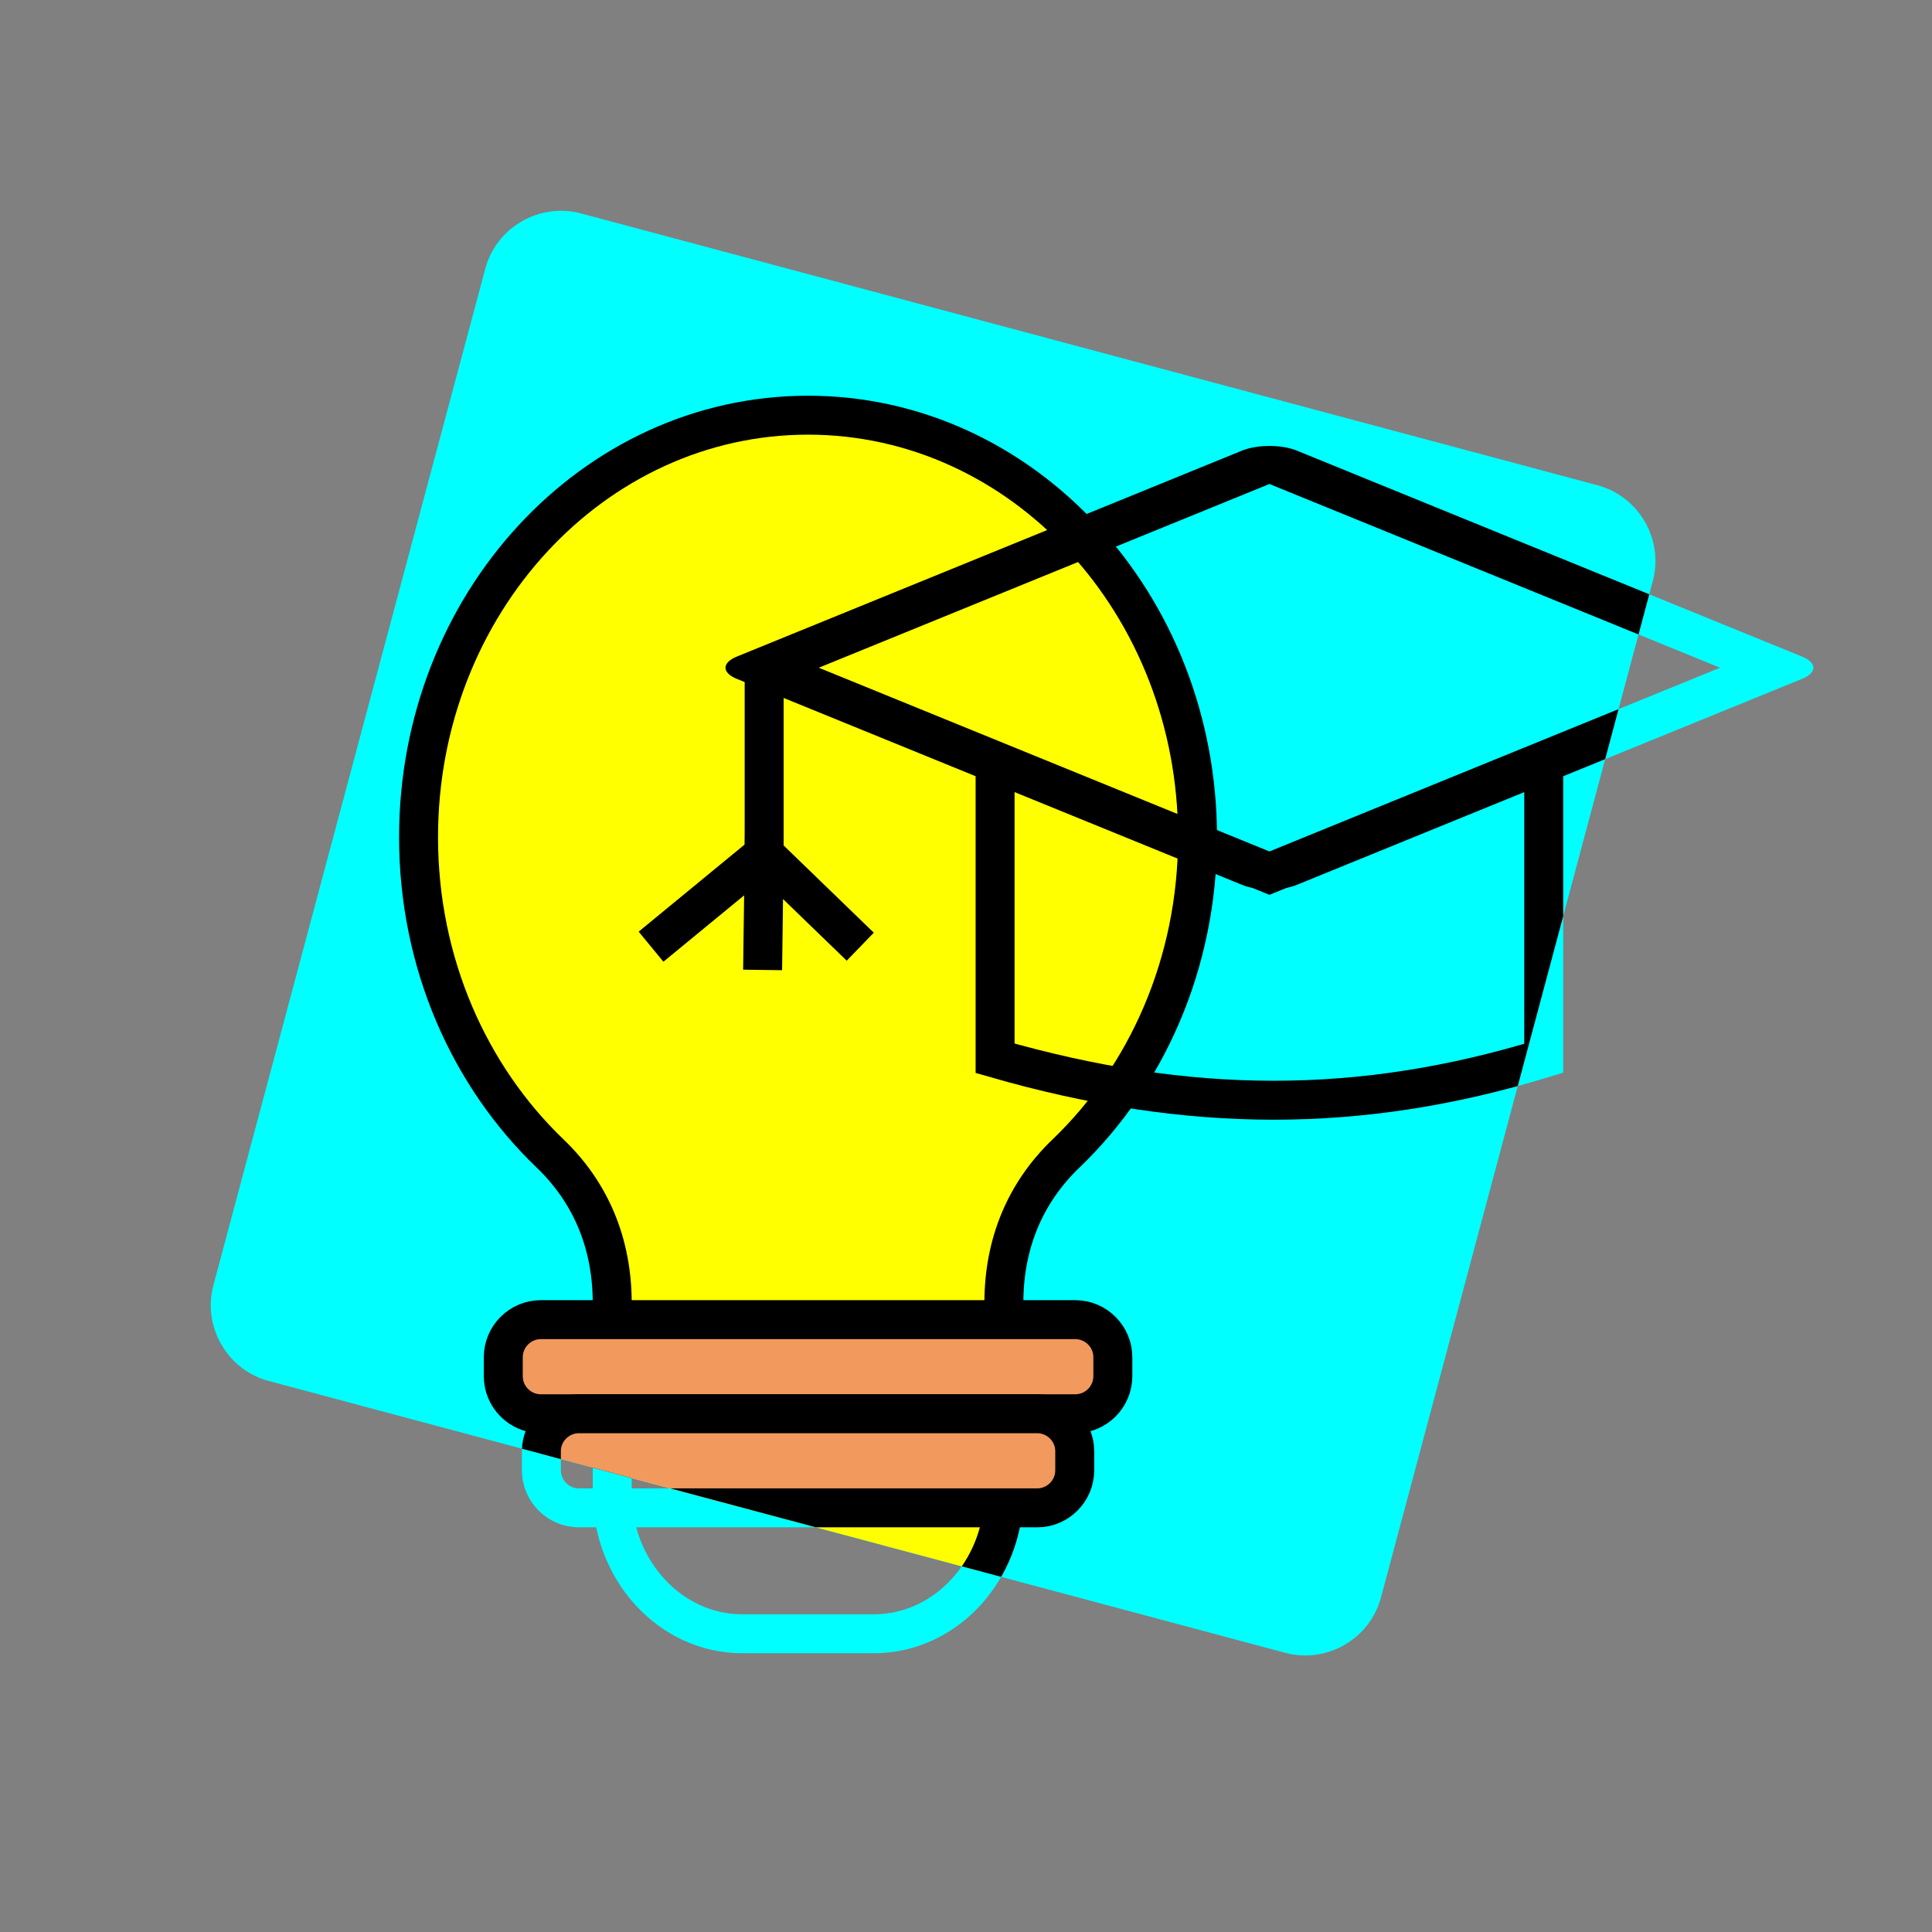 <?xml version="1.0" encoding="UTF-8"?> <!-- Creator: CorelDRAW 2018 (64-Bit) --> <svg xmlns="http://www.w3.org/2000/svg" xmlns:xlink="http://www.w3.org/1999/xlink" xml:space="preserve" width="41.995mm" height="41.995mm" style="shape-rendering:geometricPrecision; text-rendering:geometricPrecision; image-rendering:optimizeQuality; fill-rule:evenodd; clip-rule:evenodd" viewBox="0 0 1891.86 1891.86"><rect x="0" y="0" width="1891.86" height="1891.86" fill="#808080" stroke="none"/> <defs> <style type="text/css"> <![CDATA[ .str2 {stroke:black;stroke-width:38.14;stroke-miterlimit:22.926} .str0 {stroke:aqua;stroke-width:38.14;stroke-miterlimit:22.926} .str3 {stroke:black;stroke-width:38.14;stroke-linecap:round;stroke-linejoin:round;stroke-miterlimit:22.926} .str1 {stroke:aqua;stroke-width:38.14;stroke-linecap:round;stroke-linejoin:round;stroke-miterlimit:22.926} .fil0 {fill:none} .fil1 {fill:aqua} .fil3 {fill:#F2995E} .fil2 {fill:yellow} ]]> </style> <clipPath id="id0"> <path d="M568.97 208.99l995.25 266.16c40.72,10.89 65.12,53.11 54.24,93.83l-266.16 995.25c-10.89,40.72 -53.11,65.12 -93.83,54.24l-995.24 -266.16c-40.73,-10.89 -65.12,-53.11 -54.24,-93.83l266.16 -995.24c10.89,-40.72 53.11,-65.12 93.83,-54.24z"></path> </clipPath> </defs> <g id="Слой_x0020_1">  <g id="_1760309456560"> <path class="fil0 str0" d="M791.26 406.56c210.64,0 381.4,185.05 381.4,413.32 0,123.27 -49.82,233.93 -128.8,309.64 -40.09,38.43 -60.84,88.35 -60.84,146.35l0 186.07c0,75.93 -57.15,137.87 -127.22,137.87l-129.08 0c-70.07,0 -127.22,-61.93 -127.22,-137.87l0 -186.07c0,-58 -20.75,-107.92 -60.84,-146.35 -78.98,-75.71 -128.8,-186.37 -128.8,-309.64 0,-228.27 170.76,-413.32 381.4,-413.32z"></path> <path class="fil0 str0" d="M529.59 1292.23l523.36 0c20.24,0 36.76,16.52 36.76,36.76l0 18.64c0,20.25 -16.52,36.76 -36.76,36.76l-523.36 0c-20.24,0 -36.76,-16.51 -36.76,-36.76l0 -18.64c0,-20.24 16.52,-36.76 36.76,-36.76z"></path> <path class="fil0 str0" d="M566.89 1476.53l448.76 0c20.25,0 36.76,-16.51 36.76,-36.76l0 -18.64c0,-20.24 -16.51,-36.76 -36.76,-36.76l-448.76 0c-20.24,0 -36.76,16.52 -36.76,36.76l0 18.64c0,20.25 16.52,36.76 36.76,36.76z"></path> </g> <g id="_1760309458960"> <path class="fil0 str0" d="M974.42 746.08l268.62 109.57 268.61 -109.56 0 290.2c-179.07,54.77 -346.76,54.77 -537.23,0l0 -290.21z"></path> <rect class="fil0 str1" transform="matrix(1.403 -0.572 1.403 0.572 748.266 653.851)" width="352.67" height="352.67"></rect> <polyline class="fil0 str0" points="748.27,653.85 748.27,835.96 637.5,927.02 "></polyline> <polyline class="fil0 str0" points="842.38,927.02 748.27,835.96 746.77,949.79 "></polyline> </g> <path class="fil1" d="M568.97 208.99l995.25 266.16c40.72,10.89 65.12,53.11 54.24,93.83l-266.16 995.25c-10.89,40.72 -53.11,65.12 -93.83,54.24l-995.24 -266.16c-40.73,-10.89 -65.12,-53.11 -54.24,-93.83l266.16 -995.24c10.89,-40.72 53.11,-65.12 93.83,-54.24z"></path> <g style="clip-path:url(#id0)"> <g id="_1760309461008"> <path id="1" class="fil2 str2" d="M791.26 406.56c210.64,0 381.4,185.05 381.4,413.32 0,123.27 -49.82,233.93 -128.8,309.64 -40.09,38.43 -60.84,88.35 -60.84,146.35l0 186.07c0,75.93 -57.15,137.87 -127.22,137.87l-129.08 0c-70.07,0 -127.22,-61.93 -127.22,-137.87l0 -186.07c0,-58 -20.75,-107.92 -60.84,-146.35 -78.98,-75.71 -128.8,-186.37 -128.8,-309.64 0,-228.27 170.76,-413.32 381.4,-413.32z"></path> <path class="fil3 str2" d="M529.59 1292.23l523.36 0c20.24,0 36.76,16.52 36.76,36.76l0 18.64c0,20.25 -16.52,36.76 -36.76,36.76l-523.36 0c-20.24,0 -36.76,-16.51 -36.76,-36.76l0 -18.64c0,-20.24 16.52,-36.76 36.76,-36.76z"></path> <path class="fil3 str2" d="M566.89 1476.53l448.76 0c20.25,0 36.76,-16.51 36.76,-36.76l0 -18.64c0,-20.24 -16.51,-36.76 -36.76,-36.76l-448.76 0c-20.24,0 -36.76,16.52 -36.76,36.76l0 18.64c0,20.25 16.52,36.76 36.76,36.76z"></path> <g> <path class="fil0 str2" d="M974.42 746.08l268.62 109.57 268.61 -109.56 0 290.2c-179.07,54.77 -346.76,54.77 -537.23,0l0 -290.21z"></path> <rect class="fil0 str3" transform="matrix(1.403 -0.572 1.403 0.572 748.266 653.851)" width="352.67" height="352.67"></rect> <polyline class="fil0 str2" points="748.27,653.85 748.27,835.96 637.5,927.02 "></polyline> <polyline class="fil0 str2" points="842.38,927.02 748.27,835.96 746.77,949.79 "></polyline> </g> </g> </g> <path class="fil0" d="M568.97 208.99l995.25 266.16c40.72,10.89 65.12,53.11 54.24,93.83l-266.16 995.25c-10.89,40.72 -53.11,65.12 -93.83,54.24l-995.24 -266.16c-40.73,-10.89 -65.12,-53.11 -54.24,-93.83l266.16 -995.24c10.89,-40.72 53.11,-65.12 93.83,-54.24z"></path> <rect class="fil0" x="-0" y="-0" width="1891.86" height="1891.86"></rect> </g> </svg> 